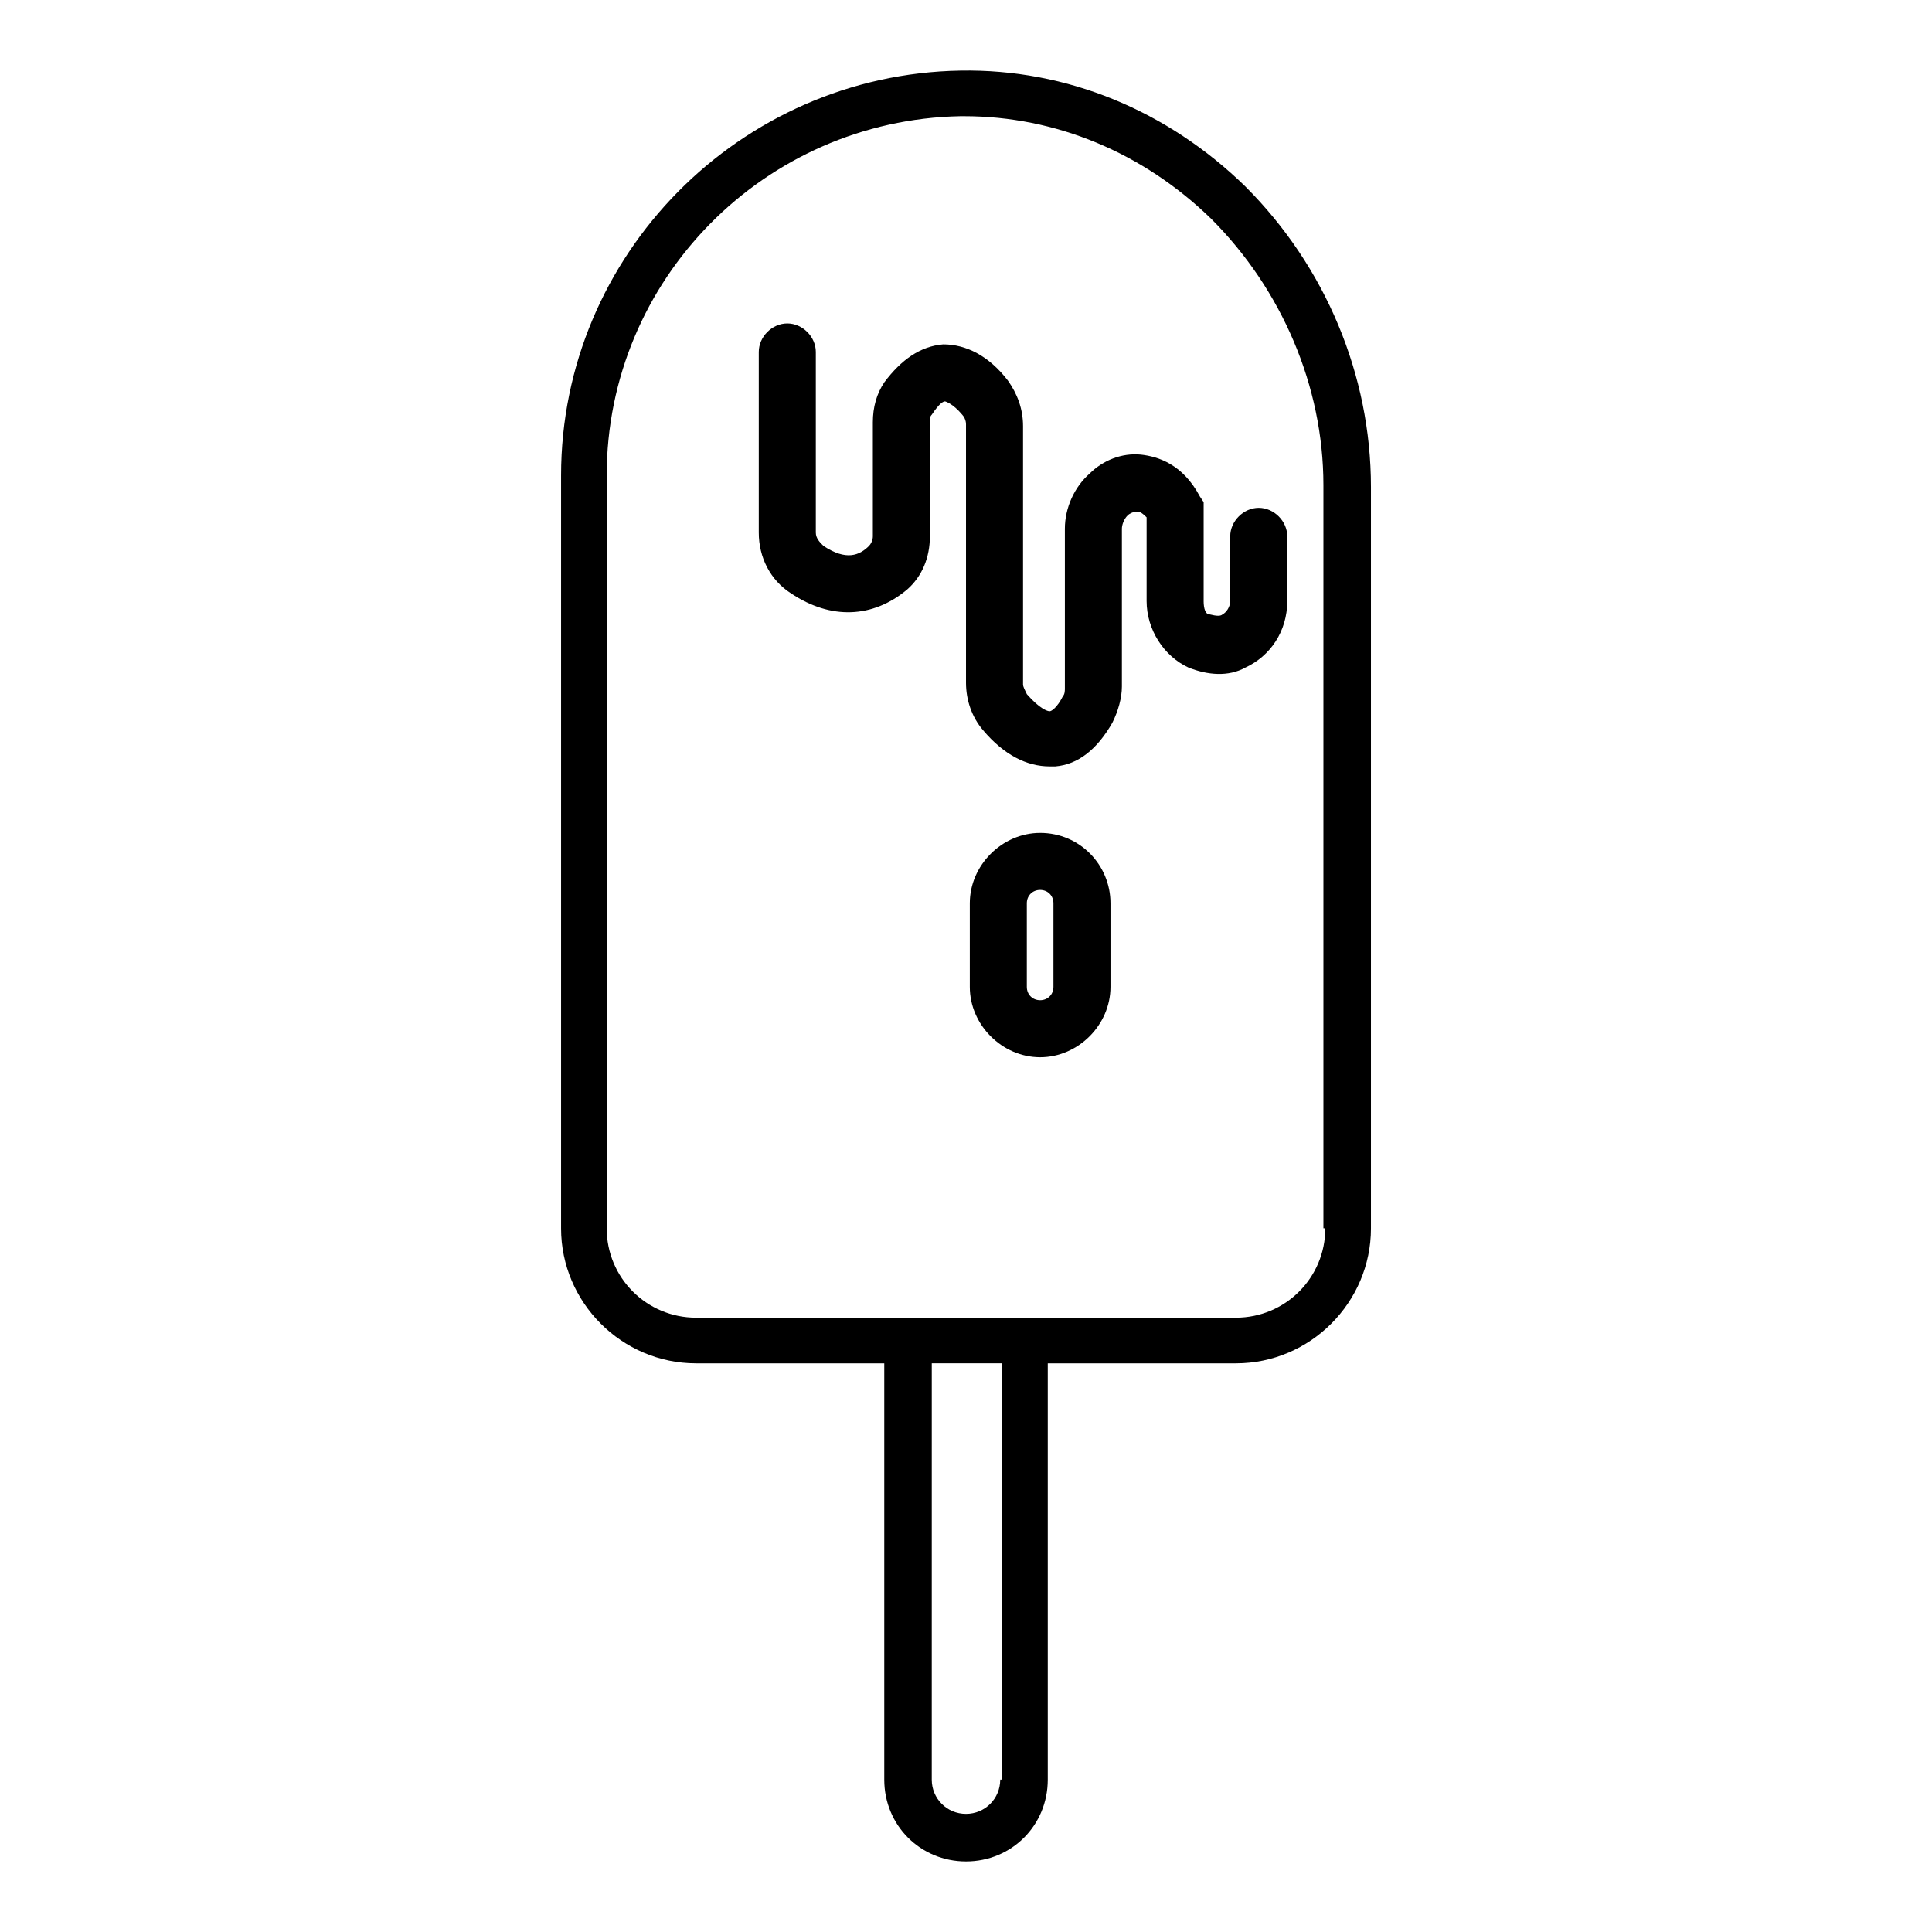 <?xml version="1.0" encoding="UTF-8"?>
<!-- Uploaded to: SVG Find, www.svgrepo.com, Generator: SVG Find Mixer Tools -->
<svg fill="#000000" width="800px" height="800px" version="1.1" viewBox="144 144 512 512" xmlns="http://www.w3.org/2000/svg">
 <g>
  <path d="m474.06 193.44c-20.656-20.152-47.359-31.234-75.57-30.73-58.441 1.008-105.8 48.871-105.8 107.31v199.51c0 19.648 16.121 35.77 35.77 35.77h49.879v110.34c0 12.09 9.574 21.664 21.664 21.664s21.664-9.574 21.664-21.664v-110.34h49.879c19.648 0 35.77-16.121 35.77-35.77v-196.48c-0.004-29.727-12.094-58.441-33.254-79.602zm-64.992 422.19c0 5.039-4.031 9.07-9.07 9.07-5.039 0-9.07-4.031-9.07-9.07l0.004-110.34h18.641v110.34zm86.152-146.11c0 13.098-10.578 23.68-23.68 23.68h-143.08c-13.098 0-23.68-10.578-23.68-23.68v-199.51c0-51.891 41.816-94.211 93.707-95.219h1.008c24.184 0 47.359 9.574 65.496 27.207 18.641 18.641 29.727 44.336 29.727 70.535v196.98z"/>
  <path d="m462.98 303.27v-26.199l-1.008-1.512c-4.535-8.566-11.082-10.578-15.617-11.082-5.039-0.504-10.078 1.512-13.602 5.039-4.031 3.527-6.551 9.07-6.551 14.609v42.32c0 0.504 0 1.512-0.504 2.016-1.512 3.023-3.023 4.031-3.527 4.031-0.504 0-2.519-0.504-6.047-4.535-0.504-1.008-1.008-2.016-1.008-2.519v-68.516c0-4.535-1.512-8.566-4.031-12.09-5.039-6.551-11.082-9.574-17.129-9.574-6.047 0.504-11.082 4.031-15.617 10.078-2.016 3.023-3.023 6.551-3.023 10.578v30.23c0 1.008-0.504 2.016-1.008 2.519-2.519 2.519-6.047 4.031-12.09 0-1.008-1.008-2.016-2.016-2.016-3.527v-47.863c0-4.031-3.527-7.559-7.559-7.559s-7.559 3.527-7.559 7.559v47.863c0 6.551 3.023 12.594 8.566 16.121 10.578 7.055 21.664 6.551 30.73-1.008 4.031-3.527 6.047-8.566 6.047-14.105v-30.23c0-1.008 0-1.512 0.504-2.016 2.016-3.023 3.023-3.527 3.527-3.527 0 0 2.016 0.504 4.535 3.527 0.504 0.504 1.008 1.512 1.008 2.519v68.52c0 4.535 1.512 9.07 4.535 12.594 5.543 6.551 11.586 9.574 17.633 9.574h1.512c6.047-0.504 11.082-4.535 15.113-11.586 1.512-3.023 2.519-6.551 2.519-9.574v-41.82c0-1.008 0.504-2.519 1.512-3.527 0.504-0.504 1.512-1.008 2.519-1.008 0.504 0 1.008 0 2.519 1.512v22.168c0 7.559 4.535 14.609 11.082 17.633 5.039 2.016 10.578 2.519 15.113 0 6.551-3.023 11.082-9.574 11.082-17.633v-17.129c0-4.031-3.527-7.559-7.559-7.559s-7.559 3.527-7.559 7.559v17.129c0 1.512-1.008 3.023-2.016 3.527-0.504 0.504-1.512 0.504-3.527 0-1.004 0-1.504-1.512-1.504-3.527z"/>
  <path d="m419.65 364.73c-10.078 0-18.641 8.566-18.641 18.641v22.168c0 10.078 8.566 18.641 18.641 18.641 10.078 0 18.641-8.566 18.641-18.641v-22.168c0-10.074-8.062-18.641-18.641-18.641zm3.523 40.809c0 2.016-1.512 3.527-3.527 3.527s-3.527-1.512-3.527-3.527v-22.168c0-2.016 1.512-3.527 3.527-3.527s3.527 1.512 3.527 3.527z"/>
 </g>
</svg>